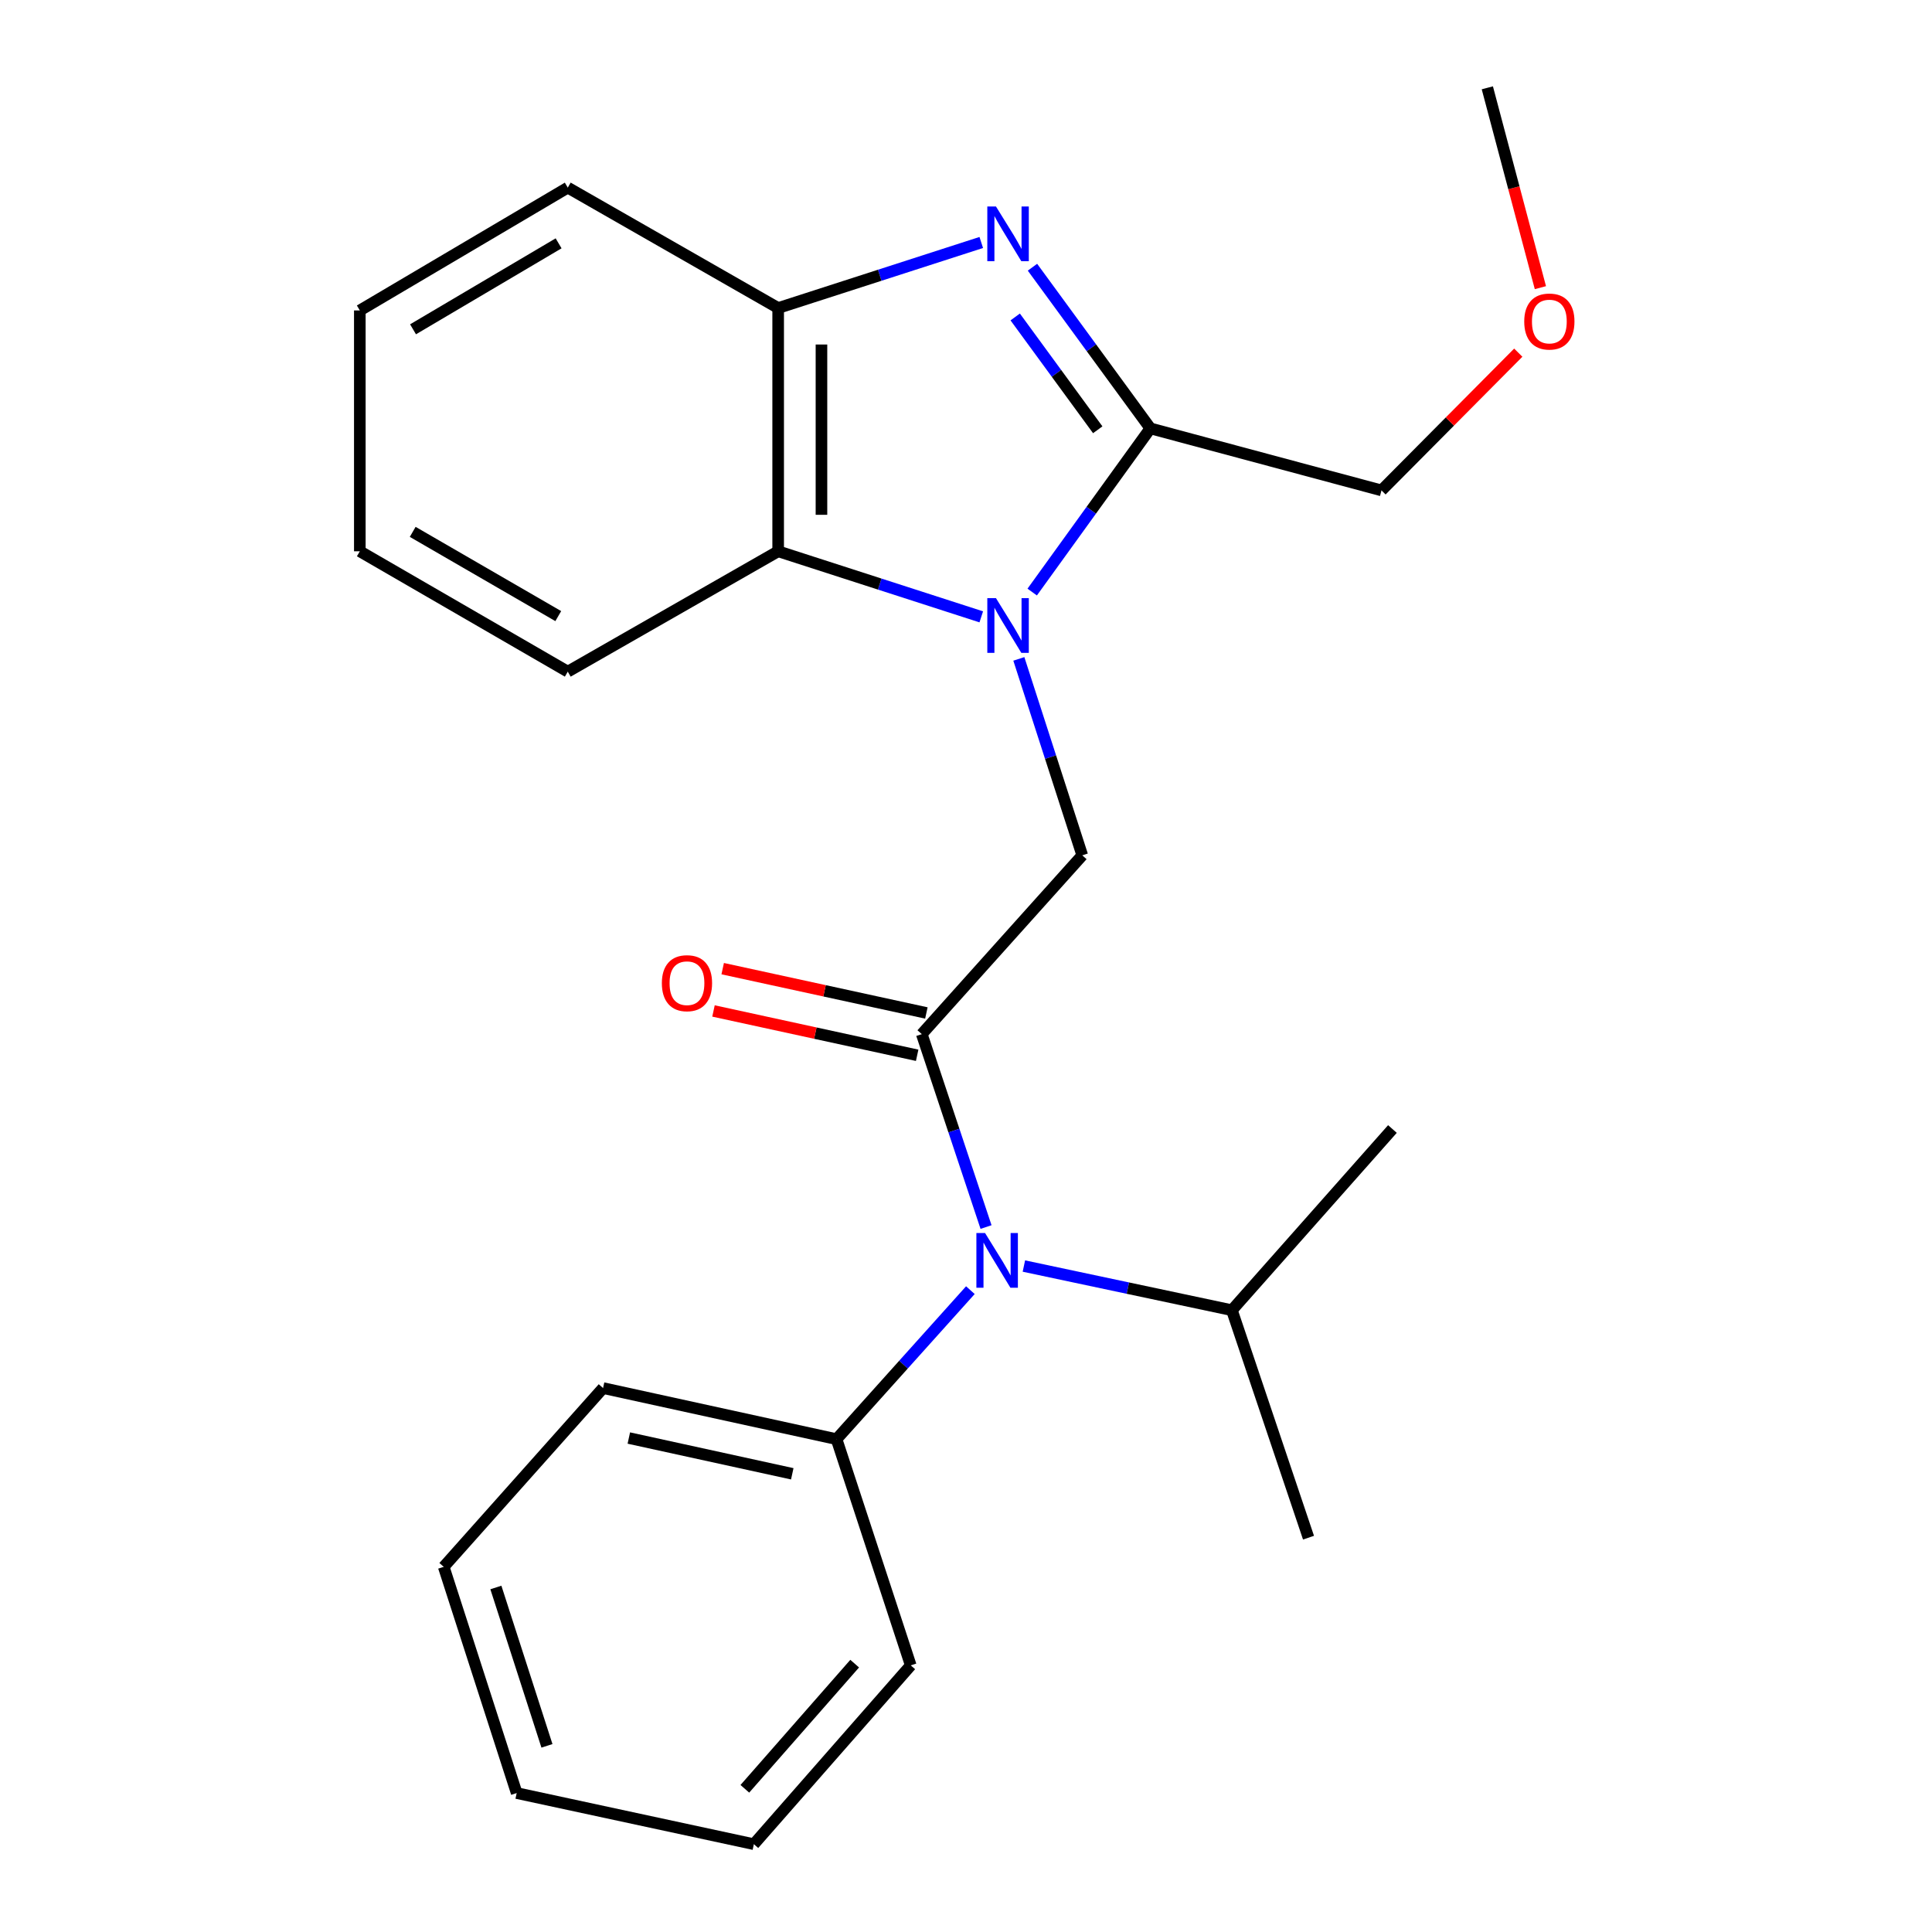 <?xml version='1.0' encoding='iso-8859-1'?>
<svg version='1.1' baseProfile='full'
              xmlns='http://www.w3.org/2000/svg'
                      xmlns:rdkit='http://www.rdkit.org/xml'
                      xmlns:xlink='http://www.w3.org/1999/xlink'
                  xml:space='preserve'
width='1000px' height='1000px' viewBox='0 0 1000 1000'>
<!-- END OF HEADER -->
<rect style='opacity:1.0;fill:#FFFFFF;stroke:none' width='1000' height='1000' x='0' y='0'> </rect>
<path class='bond-1' d='M 534.264,306.451 L 564.846,264.093' style='fill:none;fill-rule:evenodd;stroke:#0000FF;stroke-width:6px;stroke-linecap:butt;stroke-linejoin:miter;stroke-opacity:1' />
<path class='bond-1' d='M 564.846,264.093 L 595.429,221.735' style='fill:none;fill-rule:evenodd;stroke:#000000;stroke-width:6px;stroke-linecap:butt;stroke-linejoin:miter;stroke-opacity:1' />
<path class='bond-3' d='M 527.351,341.042 L 543.766,391.878' style='fill:none;fill-rule:evenodd;stroke:#0000FF;stroke-width:6px;stroke-linecap:butt;stroke-linejoin:miter;stroke-opacity:1' />
<path class='bond-3' d='M 543.766,391.878 L 560.18,442.713' style='fill:none;fill-rule:evenodd;stroke:#000000;stroke-width:6px;stroke-linecap:butt;stroke-linejoin:miter;stroke-opacity:1' />
<path class='bond-4' d='M 507.903,319.281 L 455.34,302.314' style='fill:none;fill-rule:evenodd;stroke:#0000FF;stroke-width:6px;stroke-linecap:butt;stroke-linejoin:miter;stroke-opacity:1' />
<path class='bond-4' d='M 455.34,302.314 L 402.776,285.346' style='fill:none;fill-rule:evenodd;stroke:#000000;stroke-width:6px;stroke-linecap:butt;stroke-linejoin:miter;stroke-opacity:1' />
<path class='bond-0' d='M 534.408,138.311 L 564.919,180.023' style='fill:none;fill-rule:evenodd;stroke:#0000FF;stroke-width:6px;stroke-linecap:butt;stroke-linejoin:miter;stroke-opacity:1' />
<path class='bond-0' d='M 564.919,180.023 L 595.429,221.735' style='fill:none;fill-rule:evenodd;stroke:#000000;stroke-width:6px;stroke-linecap:butt;stroke-linejoin:miter;stroke-opacity:1' />
<path class='bond-0' d='M 525.472,164.056 L 546.829,193.254' style='fill:none;fill-rule:evenodd;stroke:#0000FF;stroke-width:6px;stroke-linecap:butt;stroke-linejoin:miter;stroke-opacity:1' />
<path class='bond-0' d='M 546.829,193.254 L 568.187,222.452' style='fill:none;fill-rule:evenodd;stroke:#000000;stroke-width:6px;stroke-linecap:butt;stroke-linejoin:miter;stroke-opacity:1' />
<path class='bond-24' d='M 507.903,125.506 L 455.34,142.468' style='fill:none;fill-rule:evenodd;stroke:#0000FF;stroke-width:6px;stroke-linecap:butt;stroke-linejoin:miter;stroke-opacity:1' />
<path class='bond-24' d='M 455.34,142.468 L 402.776,159.43' style='fill:none;fill-rule:evenodd;stroke:#000000;stroke-width:6px;stroke-linecap:butt;stroke-linejoin:miter;stroke-opacity:1' />
<path class='bond-10' d='M 595.429,221.735 L 715.057,253.833' style='fill:none;fill-rule:evenodd;stroke:#000000;stroke-width:6px;stroke-linecap:butt;stroke-linejoin:miter;stroke-opacity:1' />
<path class='bond-2' d='M 477.108,535.261 L 560.18,442.713' style='fill:none;fill-rule:evenodd;stroke:#000000;stroke-width:6px;stroke-linecap:butt;stroke-linejoin:miter;stroke-opacity:1' />
<path class='bond-6' d='M 477.108,535.261 L 493.74,585.189' style='fill:none;fill-rule:evenodd;stroke:#000000;stroke-width:6px;stroke-linecap:butt;stroke-linejoin:miter;stroke-opacity:1' />
<path class='bond-6' d='M 493.74,585.189 L 510.372,635.116' style='fill:none;fill-rule:evenodd;stroke:#0000FF;stroke-width:6px;stroke-linecap:butt;stroke-linejoin:miter;stroke-opacity:1' />
<path class='bond-7' d='M 479.491,524.311 L 426.779,512.841' style='fill:none;fill-rule:evenodd;stroke:#000000;stroke-width:6px;stroke-linecap:butt;stroke-linejoin:miter;stroke-opacity:1' />
<path class='bond-7' d='M 426.779,512.841 L 374.067,501.371' style='fill:none;fill-rule:evenodd;stroke:#FF0000;stroke-width:6px;stroke-linecap:butt;stroke-linejoin:miter;stroke-opacity:1' />
<path class='bond-7' d='M 474.725,546.211 L 422.013,534.74' style='fill:none;fill-rule:evenodd;stroke:#000000;stroke-width:6px;stroke-linecap:butt;stroke-linejoin:miter;stroke-opacity:1' />
<path class='bond-7' d='M 422.013,534.74 L 369.301,523.27' style='fill:none;fill-rule:evenodd;stroke:#FF0000;stroke-width:6px;stroke-linecap:butt;stroke-linejoin:miter;stroke-opacity:1' />
<path class='bond-5' d='M 402.776,285.346 L 402.776,159.43' style='fill:none;fill-rule:evenodd;stroke:#000000;stroke-width:6px;stroke-linecap:butt;stroke-linejoin:miter;stroke-opacity:1' />
<path class='bond-5' d='M 425.188,266.459 L 425.188,178.318' style='fill:none;fill-rule:evenodd;stroke:#000000;stroke-width:6px;stroke-linecap:butt;stroke-linejoin:miter;stroke-opacity:1' />
<path class='bond-11' d='M 402.776,285.346 L 293.88,347.638' style='fill:none;fill-rule:evenodd;stroke:#000000;stroke-width:6px;stroke-linecap:butt;stroke-linejoin:miter;stroke-opacity:1' />
<path class='bond-12' d='M 402.776,159.43 L 293.88,97.113' style='fill:none;fill-rule:evenodd;stroke:#000000;stroke-width:6px;stroke-linecap:butt;stroke-linejoin:miter;stroke-opacity:1' />
<path class='bond-8' d='M 502.267,667.782 L 467.63,706.346' style='fill:none;fill-rule:evenodd;stroke:#0000FF;stroke-width:6px;stroke-linecap:butt;stroke-linejoin:miter;stroke-opacity:1' />
<path class='bond-8' d='M 467.63,706.346 L 432.994,744.909' style='fill:none;fill-rule:evenodd;stroke:#000000;stroke-width:6px;stroke-linecap:butt;stroke-linejoin:miter;stroke-opacity:1' />
<path class='bond-9' d='M 529.962,655.301 L 583.794,666.731' style='fill:none;fill-rule:evenodd;stroke:#0000FF;stroke-width:6px;stroke-linecap:butt;stroke-linejoin:miter;stroke-opacity:1' />
<path class='bond-9' d='M 583.794,666.731 L 637.625,678.16' style='fill:none;fill-rule:evenodd;stroke:#000000;stroke-width:6px;stroke-linecap:butt;stroke-linejoin:miter;stroke-opacity:1' />
<path class='bond-14' d='M 432.994,744.909 L 312.146,718.464' style='fill:none;fill-rule:evenodd;stroke:#000000;stroke-width:6px;stroke-linecap:butt;stroke-linejoin:miter;stroke-opacity:1' />
<path class='bond-14' d='M 410.076,762.836 L 325.482,744.324' style='fill:none;fill-rule:evenodd;stroke:#000000;stroke-width:6px;stroke-linecap:butt;stroke-linejoin:miter;stroke-opacity:1' />
<path class='bond-15' d='M 432.994,744.909 L 471.405,861.998' style='fill:none;fill-rule:evenodd;stroke:#000000;stroke-width:6px;stroke-linecap:butt;stroke-linejoin:miter;stroke-opacity:1' />
<path class='bond-16' d='M 637.625,678.16 L 677.281,795.896' style='fill:none;fill-rule:evenodd;stroke:#000000;stroke-width:6px;stroke-linecap:butt;stroke-linejoin:miter;stroke-opacity:1' />
<path class='bond-17' d='M 637.625,678.16 L 720.722,584.38' style='fill:none;fill-rule:evenodd;stroke:#000000;stroke-width:6px;stroke-linecap:butt;stroke-linejoin:miter;stroke-opacity:1' />
<path class='bond-13' d='M 715.057,253.833 L 750.457,218.184' style='fill:none;fill-rule:evenodd;stroke:#000000;stroke-width:6px;stroke-linecap:butt;stroke-linejoin:miter;stroke-opacity:1' />
<path class='bond-13' d='M 750.457,218.184 L 785.857,182.536' style='fill:none;fill-rule:evenodd;stroke:#FF0000;stroke-width:6px;stroke-linecap:butt;stroke-linejoin:miter;stroke-opacity:1' />
<path class='bond-19' d='M 293.88,347.638 L 186.242,285.346' style='fill:none;fill-rule:evenodd;stroke:#000000;stroke-width:6px;stroke-linecap:butt;stroke-linejoin:miter;stroke-opacity:1' />
<path class='bond-19' d='M 288.96,318.897 L 213.614,275.292' style='fill:none;fill-rule:evenodd;stroke:#000000;stroke-width:6px;stroke-linecap:butt;stroke-linejoin:miter;stroke-opacity:1' />
<path class='bond-25' d='M 293.88,97.113 L 186.242,160.688' style='fill:none;fill-rule:evenodd;stroke:#000000;stroke-width:6px;stroke-linecap:butt;stroke-linejoin:miter;stroke-opacity:1' />
<path class='bond-25' d='M 289.132,125.947 L 213.785,170.449' style='fill:none;fill-rule:evenodd;stroke:#000000;stroke-width:6px;stroke-linecap:butt;stroke-linejoin:miter;stroke-opacity:1' />
<path class='bond-18' d='M 797.307,148.894 L 783.574,97.174' style='fill:none;fill-rule:evenodd;stroke:#FF0000;stroke-width:6px;stroke-linecap:butt;stroke-linejoin:miter;stroke-opacity:1' />
<path class='bond-18' d='M 783.574,97.174 L 769.841,45.455' style='fill:none;fill-rule:evenodd;stroke:#000000;stroke-width:6px;stroke-linecap:butt;stroke-linejoin:miter;stroke-opacity:1' />
<path class='bond-22' d='M 312.146,718.464 L 229.671,810.999' style='fill:none;fill-rule:evenodd;stroke:#000000;stroke-width:6px;stroke-linecap:butt;stroke-linejoin:miter;stroke-opacity:1' />
<path class='bond-21' d='M 471.405,861.998 L 390.2,954.545' style='fill:none;fill-rule:evenodd;stroke:#000000;stroke-width:6px;stroke-linecap:butt;stroke-linejoin:miter;stroke-opacity:1' />
<path class='bond-21' d='M 442.379,861.099 L 385.535,925.882' style='fill:none;fill-rule:evenodd;stroke:#000000;stroke-width:6px;stroke-linecap:butt;stroke-linejoin:miter;stroke-opacity:1' />
<path class='bond-20' d='M 186.242,285.346 L 186.242,160.688' style='fill:none;fill-rule:evenodd;stroke:#000000;stroke-width:6px;stroke-linecap:butt;stroke-linejoin:miter;stroke-opacity:1' />
<path class='bond-23' d='M 390.2,954.545 L 267.435,928.087' style='fill:none;fill-rule:evenodd;stroke:#000000;stroke-width:6px;stroke-linecap:butt;stroke-linejoin:miter;stroke-opacity:1' />
<path class='bond-26' d='M 229.671,810.999 L 267.435,928.087' style='fill:none;fill-rule:evenodd;stroke:#000000;stroke-width:6px;stroke-linecap:butt;stroke-linejoin:miter;stroke-opacity:1' />
<path class='bond-26' d='M 256.665,821.683 L 283.1,903.645' style='fill:none;fill-rule:evenodd;stroke:#000000;stroke-width:6px;stroke-linecap:butt;stroke-linejoin:miter;stroke-opacity:1' />
<path  class='atom-0' d='M 515.509 309.597
L 524.789 324.597
Q 525.709 326.077, 527.189 328.757
Q 528.669 331.437, 528.749 331.597
L 528.749 309.597
L 532.509 309.597
L 532.509 337.917
L 528.629 337.917
L 518.669 321.517
Q 517.509 319.597, 516.269 317.397
Q 515.069 315.197, 514.709 314.517
L 514.709 337.917
L 511.029 337.917
L 511.029 309.597
L 515.509 309.597
' fill='#0000FF'/>
<path  class='atom-1' d='M 515.509 106.872
L 524.789 121.872
Q 525.709 123.352, 527.189 126.032
Q 528.669 128.712, 528.749 128.872
L 528.749 106.872
L 532.509 106.872
L 532.509 135.192
L 528.629 135.192
L 518.669 118.792
Q 517.509 116.872, 516.269 114.672
Q 515.069 112.472, 514.709 111.792
L 514.709 135.192
L 511.029 135.192
L 511.029 106.872
L 515.509 106.872
' fill='#0000FF'/>
<path  class='atom-7' d='M 509.857 638.202
L 519.137 653.202
Q 520.057 654.682, 521.537 657.362
Q 523.017 660.042, 523.097 660.202
L 523.097 638.202
L 526.857 638.202
L 526.857 666.522
L 522.977 666.522
L 513.017 650.122
Q 511.857 648.202, 510.617 646.002
Q 509.417 643.802, 509.057 643.122
L 509.057 666.522
L 505.377 666.522
L 505.377 638.202
L 509.857 638.202
' fill='#0000FF'/>
<path  class='atom-8' d='M 342.575 508.895
Q 342.575 502.095, 345.935 498.295
Q 349.295 494.495, 355.575 494.495
Q 361.855 494.495, 365.215 498.295
Q 368.575 502.095, 368.575 508.895
Q 368.575 515.775, 365.175 519.695
Q 361.775 523.575, 355.575 523.575
Q 349.335 523.575, 345.935 519.695
Q 342.575 515.815, 342.575 508.895
M 355.575 520.375
Q 359.895 520.375, 362.215 517.495
Q 364.575 514.575, 364.575 508.895
Q 364.575 503.335, 362.215 500.535
Q 359.895 497.695, 355.575 497.695
Q 351.255 497.695, 348.895 500.495
Q 346.575 503.295, 346.575 508.895
Q 346.575 514.615, 348.895 517.495
Q 351.255 520.375, 355.575 520.375
' fill='#FF0000'/>
<path  class='atom-14' d='M 788.94 166.42
Q 788.94 159.62, 792.3 155.82
Q 795.66 152.02, 801.94 152.02
Q 808.22 152.02, 811.58 155.82
Q 814.94 159.62, 814.94 166.42
Q 814.94 173.3, 811.54 177.22
Q 808.14 181.1, 801.94 181.1
Q 795.7 181.1, 792.3 177.22
Q 788.94 173.34, 788.94 166.42
M 801.94 177.9
Q 806.26 177.9, 808.58 175.02
Q 810.94 172.1, 810.94 166.42
Q 810.94 160.86, 808.58 158.06
Q 806.26 155.22, 801.94 155.22
Q 797.62 155.22, 795.26 158.02
Q 792.94 160.82, 792.94 166.42
Q 792.94 172.14, 795.26 175.02
Q 797.62 177.9, 801.94 177.9
' fill='#FF0000'/>
</svg>
